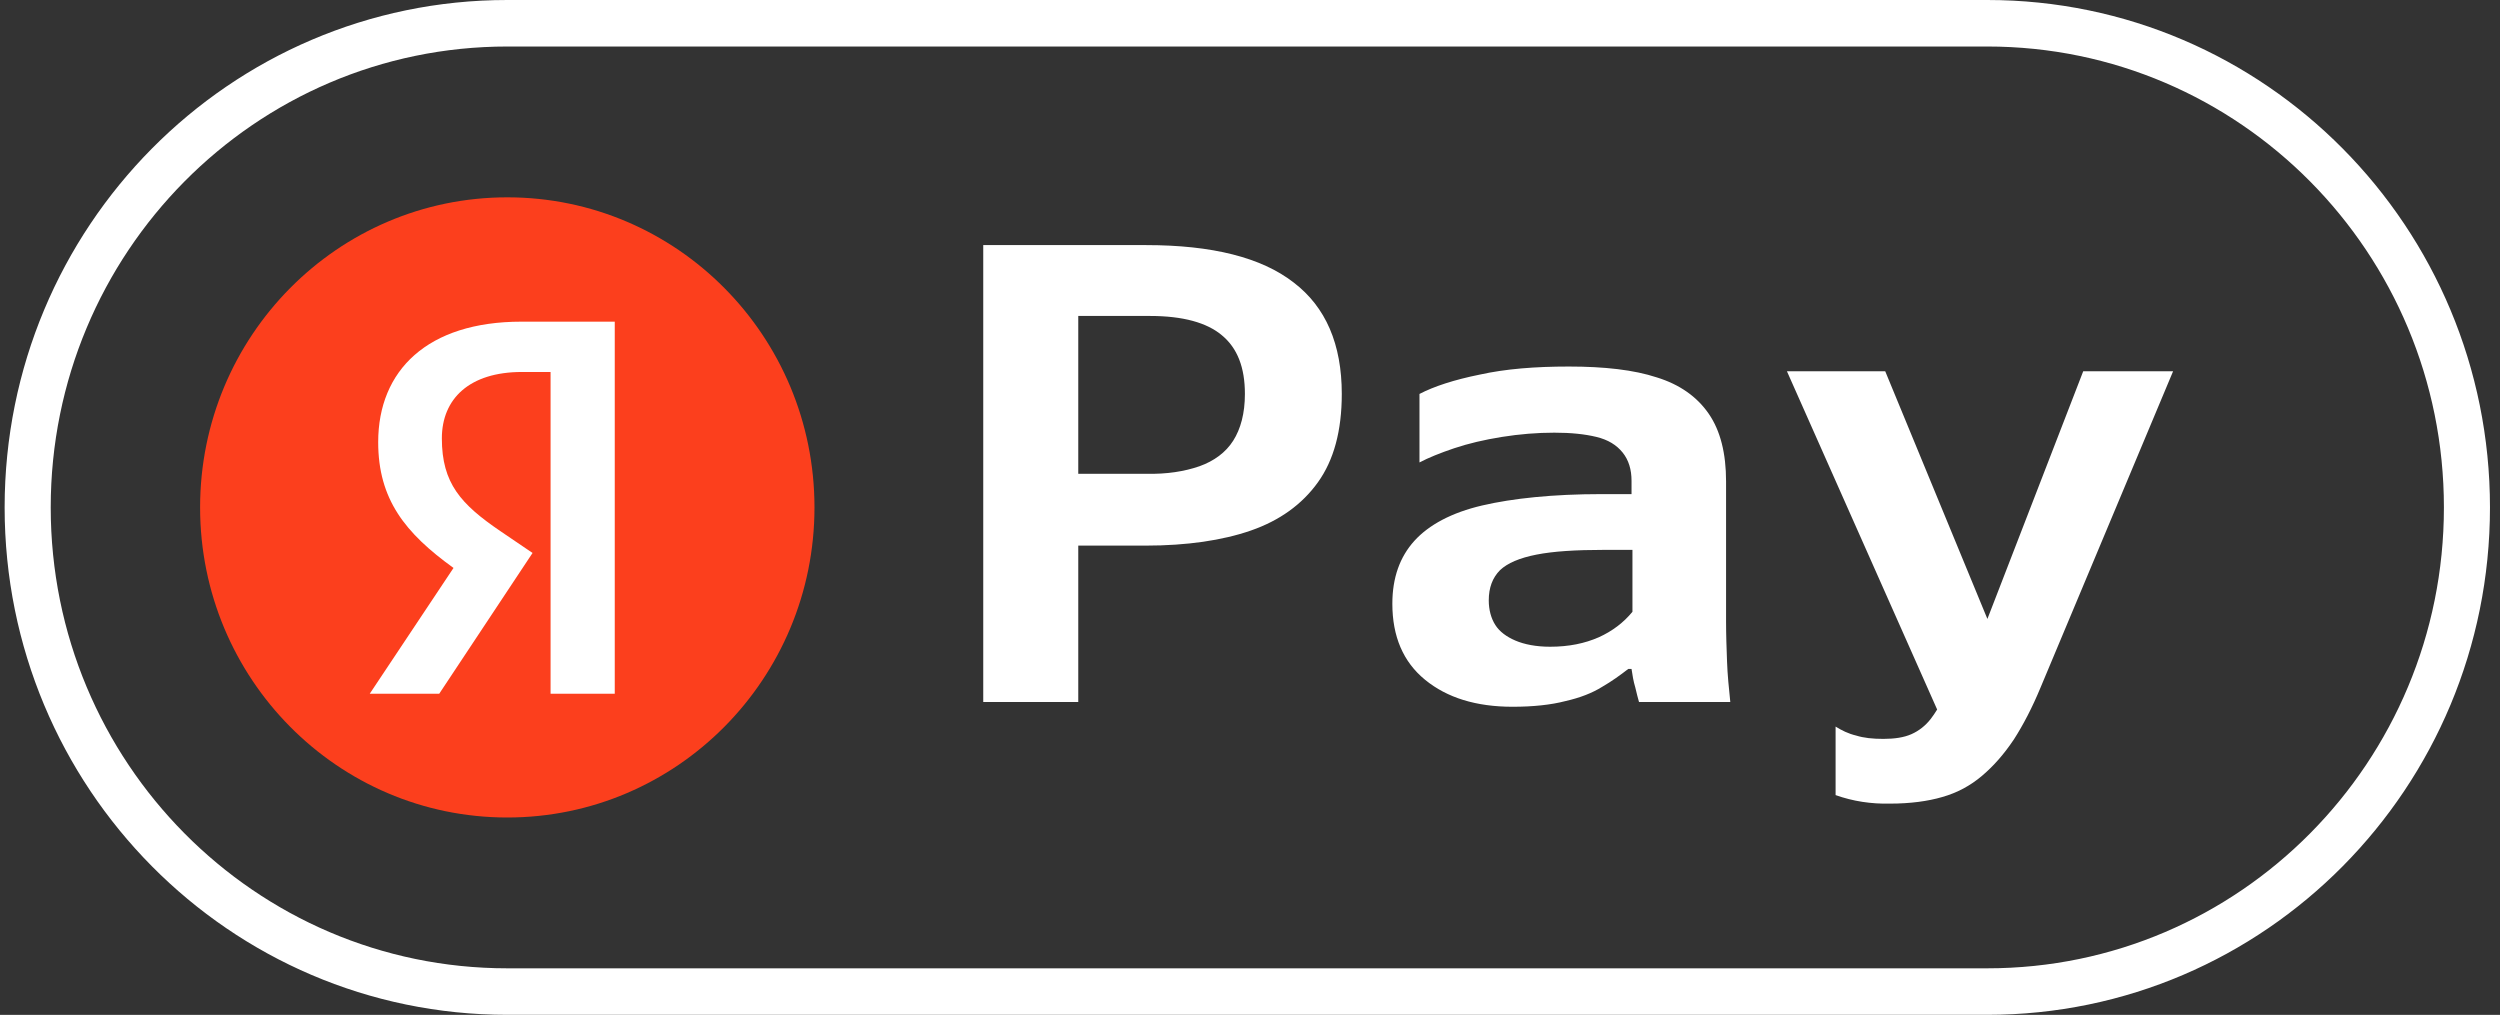 <svg width="101" height="41" viewBox="0 0 101 41" fill="none" xmlns="http://www.w3.org/2000/svg">
<rect x="0" y="0" width="101" height="41" fill="#333333" stroke="none"/>
<g clip-path="url(#clip0_1_240)">
<path fill-rule="evenodd" clip-rule="evenodd" d="M80.288 1.879H20.494C10.307 1.879 2.049 10.216 2.049 20.5C2.049 30.783 10.307 39.12 20.494 39.12H80.288C90.475 39.12 98.734 30.783 98.734 20.5C98.734 10.216 90.475 1.879 80.288 1.879ZM20.494 0C9.279 0 0.187 9.178 0.187 20.5C0.187 31.821 9.279 40.999 20.494 40.999H80.288C91.503 40.999 100.595 31.821 100.595 20.5C100.595 9.178 91.503 0 80.288 0H20.494Z" fill="white"/>
<path fill-rule="evenodd" clip-rule="evenodd" d="M43.562 12.765V19.141H46.304C47.136 19.161 47.854 19.046 48.459 18.836C49.046 18.626 49.518 18.282 49.821 17.805C50.124 17.328 50.294 16.698 50.294 15.915C50.294 14.846 49.991 14.064 49.367 13.548C48.762 13.033 47.779 12.765 46.474 12.765H43.562ZM43.562 28.361V22.043H46.285C47.949 22.043 49.386 21.833 50.54 21.432C51.693 21.031 52.601 20.382 53.244 19.485C53.887 18.588 54.208 17.404 54.208 15.915C54.208 13.911 53.565 12.403 52.26 11.41C50.956 10.399 48.97 9.902 46.304 9.902H43.562H41.595H39.723V28.361H43.562ZM69.772 26.717V26.72C69.79 27.254 69.847 27.808 69.904 28.361V28.361H66.216C66.178 28.228 66.122 28.018 66.065 27.77C65.989 27.522 65.951 27.273 65.914 27.026H65.781C65.46 27.273 65.12 27.522 64.722 27.751C64.325 27.999 63.833 28.19 63.248 28.323C62.661 28.476 61.943 28.553 61.11 28.553C59.635 28.553 58.463 28.19 57.575 27.465C56.685 26.739 56.251 25.708 56.251 24.391C56.251 23.341 56.553 22.501 57.139 21.852C57.726 21.203 58.652 20.707 59.881 20.421C61.11 20.134 62.737 19.962 64.703 19.962H65.914V19.428C65.914 18.97 65.8 18.588 65.554 18.282C65.308 17.977 64.968 17.767 64.496 17.652C64.023 17.538 63.474 17.48 62.794 17.48C62.094 17.48 61.394 17.538 60.676 17.652C59.957 17.767 59.314 17.92 58.747 18.11C58.179 18.302 57.706 18.493 57.347 18.683V15.915C57.933 15.61 58.747 15.343 59.787 15.133C60.827 14.903 62.018 14.808 63.38 14.808C64.817 14.808 66.008 14.942 66.935 15.247C67.861 15.533 68.561 16.03 69.034 16.717C69.507 17.404 69.733 18.321 69.733 19.447V25.097C69.733 25.65 69.752 26.183 69.772 26.717ZM65.932 22.215H64.798C63.663 22.215 62.755 22.272 62.075 22.406C61.394 22.539 60.903 22.749 60.6 23.035C60.297 23.341 60.146 23.742 60.146 24.257C60.146 24.639 60.241 24.983 60.411 25.25C60.581 25.517 60.864 25.727 61.224 25.88C61.583 26.033 62.056 26.128 62.623 26.128C63.38 26.128 64.023 25.995 64.59 25.746C65.138 25.498 65.592 25.154 65.951 24.716V22.215H65.932ZM74.158 29.354V32.122C74.858 32.371 75.596 32.485 76.371 32.466C77.165 32.466 77.884 32.371 78.47 32.199C79.075 32.027 79.605 31.741 80.077 31.34C80.55 30.939 80.966 30.462 81.363 29.87C81.742 29.278 82.101 28.591 82.441 27.77L87.793 14.999H84.162L80.291 25.005L76.163 14.999H72.192L78.261 28.665C78.176 28.804 78.088 28.932 77.998 29.049C77.79 29.316 77.525 29.526 77.222 29.66C76.92 29.794 76.542 29.851 76.087 29.851C75.652 29.851 75.293 29.812 74.991 29.717C74.669 29.641 74.404 29.507 74.158 29.354Z" fill="white"/>
<path d="M8.084 20.5C8.084 13.581 13.641 7.972 20.494 7.972C27.348 7.972 32.905 13.581 32.905 20.5C32.905 27.418 27.348 33.027 20.494 33.027C13.641 33.027 8.084 27.418 8.084 20.5Z" fill="#FC3F1D"/>
<path d="M22.243 28.028H24.836V12.995H21.065C17.272 12.995 15.279 14.963 15.279 17.862C15.279 20.177 16.372 21.539 18.322 22.945L14.937 28.028H17.744L21.515 22.34L20.208 21.453C18.622 20.371 17.851 19.528 17.851 17.711C17.851 16.11 18.965 15.028 21.086 15.028H22.243V28.028Z" fill="white"/>
</g>
<defs>
<clipPath id="clip0_1_240">
<rect width="100.408" height="41" fill="white" transform="translate(0.187)"/>
</clipPath>
</defs>
</svg>
